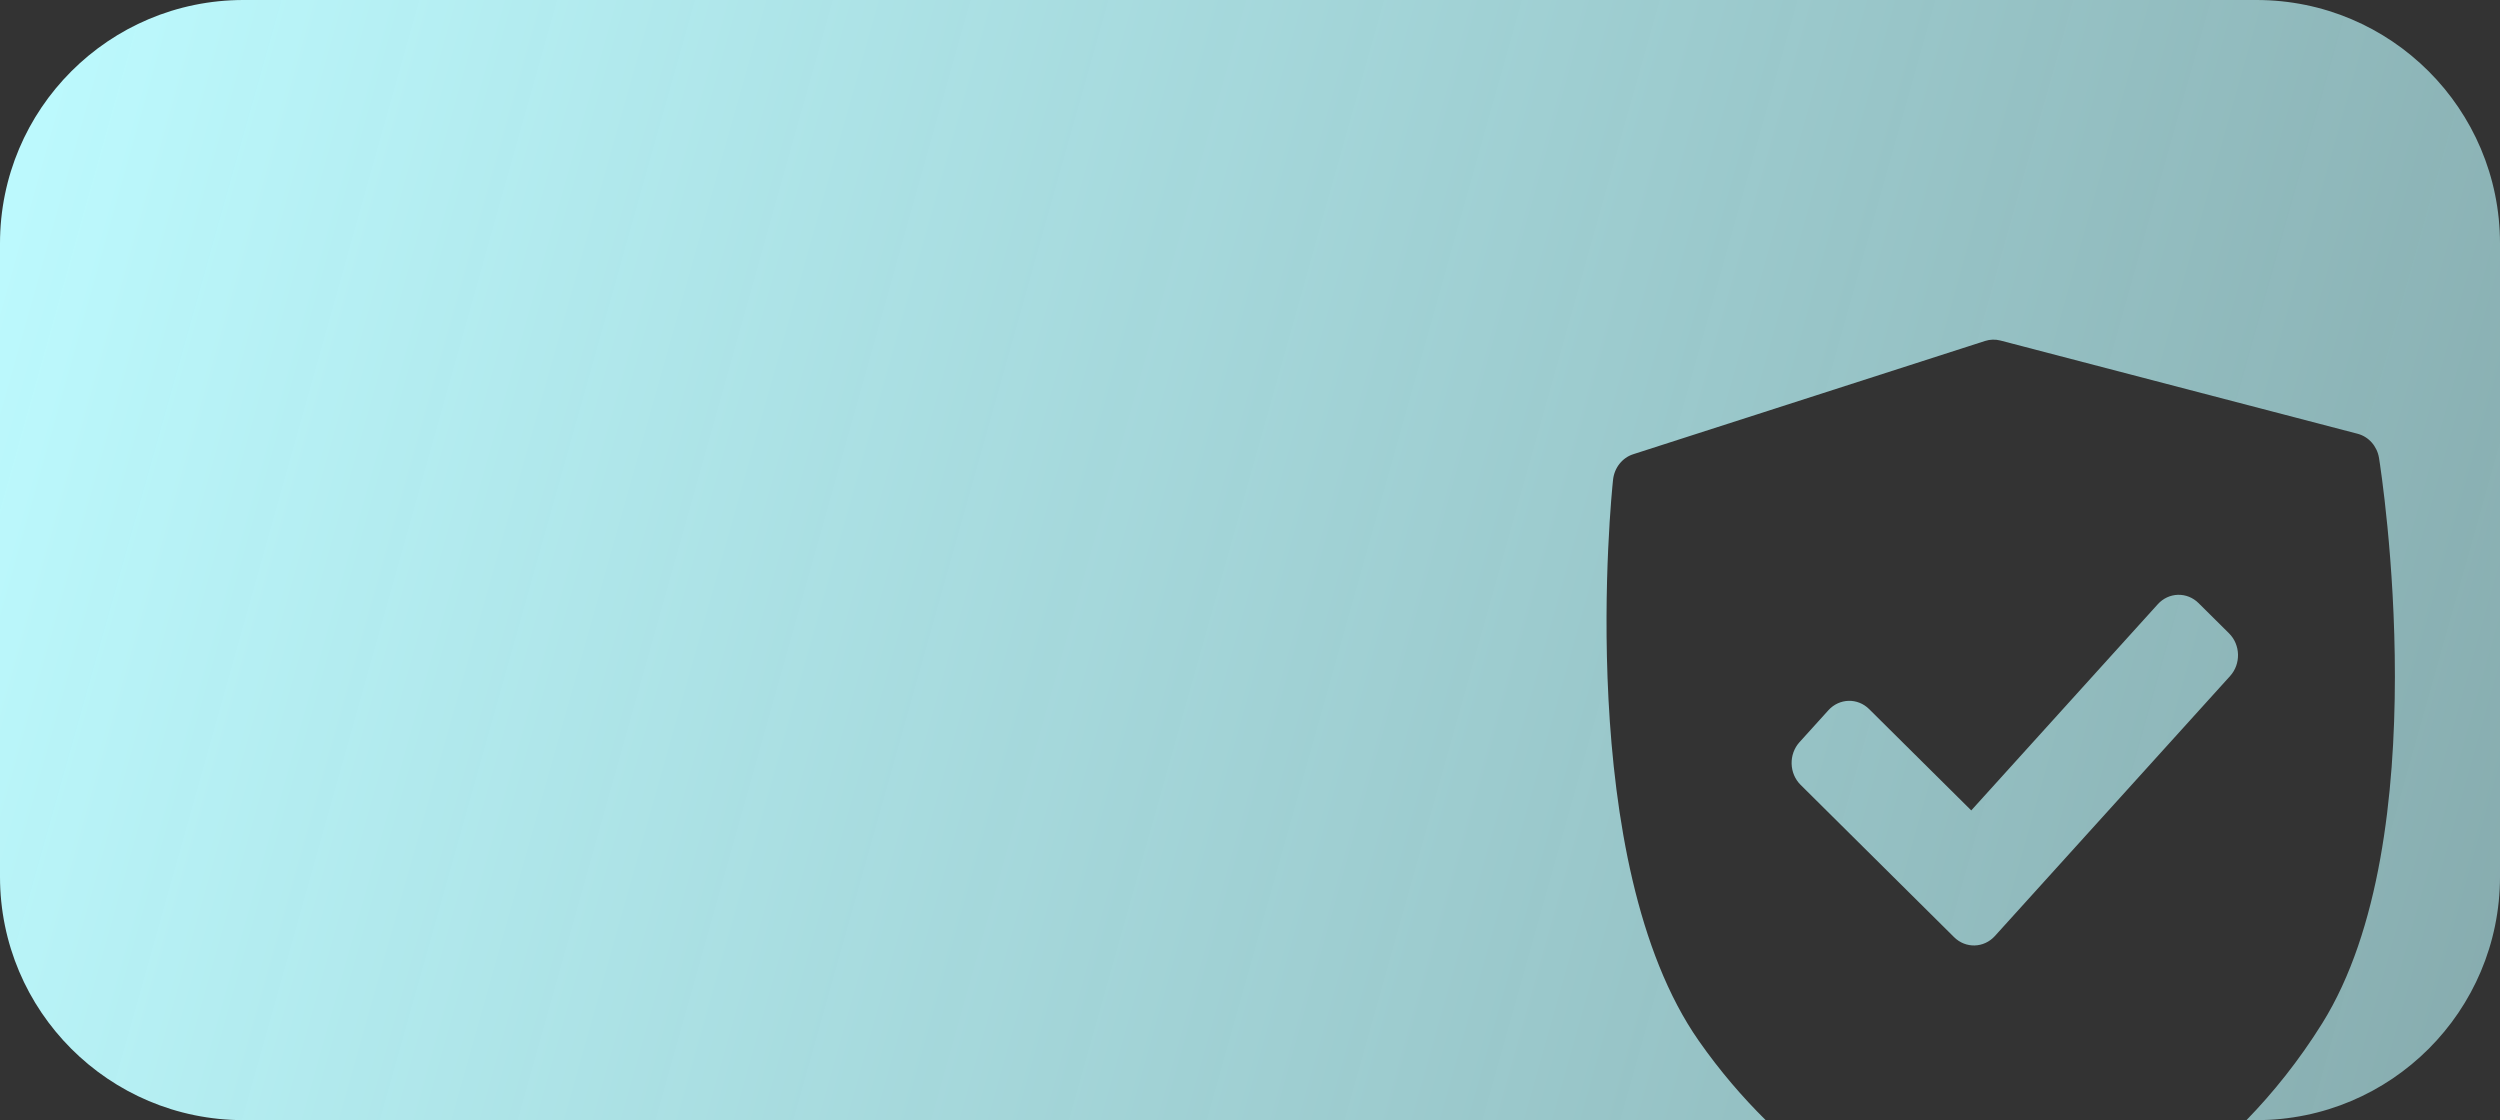 <?xml version="1.0" encoding="UTF-8"?> <svg xmlns="http://www.w3.org/2000/svg" width="308" height="138" viewBox="0 0 308 138" fill="none"><rect x="0" y="0" width="308" height="138" fill="#333333" stroke="none"/> <path fill-rule="evenodd" clip-rule="evenodd" d="M30 0C13.431 0 0 13.431 0 30V108C0 124.569 13.431 138 30 138H217.534C214.691 135.192 211.904 131.96 209.305 128.247C193.907 106.247 198.524 61.017 198.728 59.103C198.886 57.63 199.863 56.395 201.215 55.96L244.555 42.008C245.173 41.809 245.831 41.79 246.458 41.954L290.453 53.438C291.826 53.797 292.864 54.975 293.097 56.437C293.4 58.337 300.339 103.24 286.096 126.077C283.214 130.698 280.026 134.644 276.767 138H278C294.569 138 308 124.569 308 108V30C308 13.431 294.569 0 278 0H30ZM245.769 115.32L274.751 83.284C276.1 81.793 276.039 79.438 274.615 78.025L270.86 74.299C270.176 73.62 269.263 73.254 268.321 73.281C267.38 73.307 266.486 73.724 265.839 74.441L242.858 99.844L230.278 87.362C228.854 85.949 226.606 86.013 225.257 87.504L221.699 91.436C221.051 92.152 220.701 93.109 220.727 94.095C220.752 95.081 221.15 96.017 221.835 96.695L240.747 115.462C241.459 116.168 242.378 116.506 243.286 116.48C244.195 116.454 245.094 116.065 245.769 115.32Z" fill="url(#paint0_linear_115_6)"></path> <defs> <linearGradient id="paint0_linear_115_6" x1="6.16" y1="10.81" x2="808.61" y2="236.603" gradientUnits="userSpaceOnUse"> <stop stop-color="#BCF9FD"></stop> <stop offset="1" stop-color="#BCF9FD" stop-opacity="0"></stop> </linearGradient> </defs> </svg> 